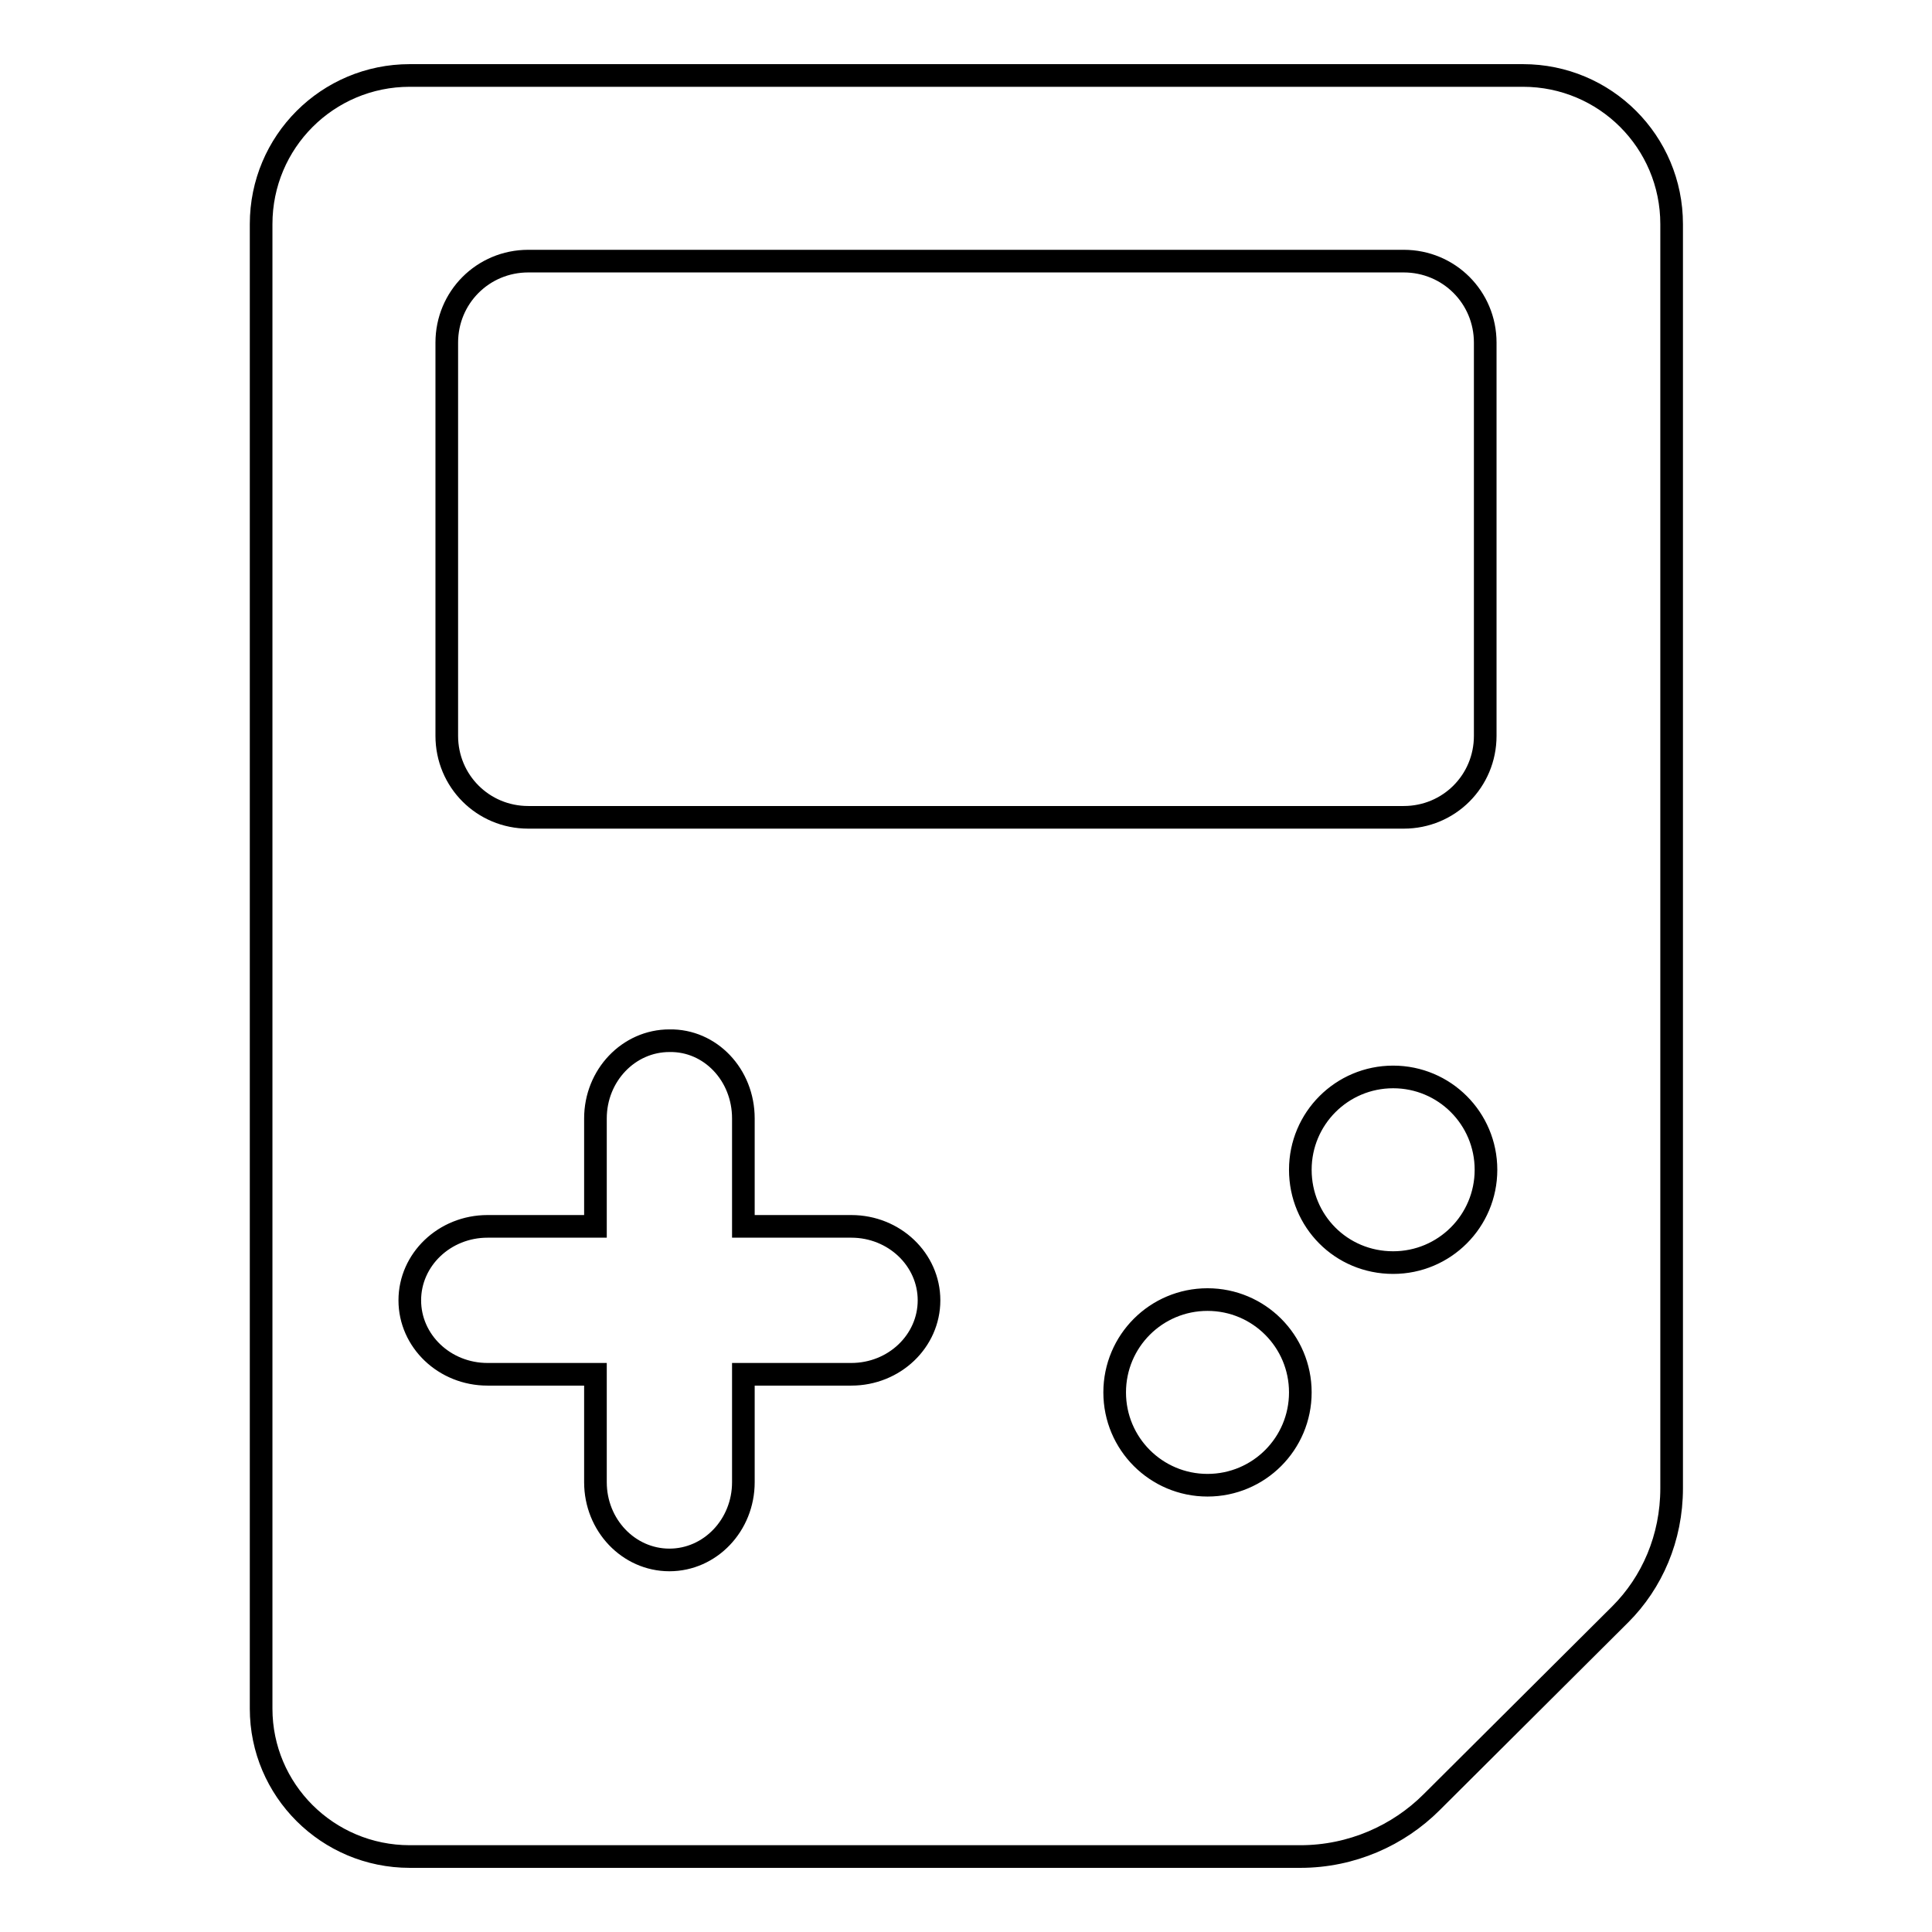 <?xml version="1.0" encoding="utf-8"?>
<!-- Svg Vector Icons : http://www.onlinewebfonts.com/icon -->
<!DOCTYPE svg PUBLIC "-//W3C//DTD SVG 1.1//EN" "http://www.w3.org/Graphics/SVG/1.1/DTD/svg11.dtd">
<svg version="1.1" xmlns="http://www.w3.org/2000/svg" xmlns:xlink="http://www.w3.org/1999/xlink" x="0px" y="0px" viewBox="0 0 256 256" enable-background="new 0 0 256 256" xml:space="preserve">
<g><g><path stroke-width="3" fill-opacity="0" stroke="#000000"  d="M54.3,246h118c6.8,0,13-2.8,17.4-7.2l25-24.9c4.2-4.2,6.8-10.1,6.8-16.7V29.7c0-10.9-8.8-19.7-19.7-19.7H54.3c-10.9,0-19.7,8.8-19.7,19.7v196.7C34.6,237.2,43.4,246,54.3,246L54.3,246z M70,34.6h116c6,0,10.8,4.8,10.8,10.8v52.1c0,6-4.8,10.8-10.8,10.8H70c-6,0-10.8-4.8-10.8-10.8V45.4C59.2,39.4,64,34.6,70,34.6z M98.5,148.2v14.3h14.3c5.7,0,10.3,4.4,10.3,9.8c0,5.4-4.6,9.8-10.3,9.8H98.5v14.3c0,5.7-4.4,10.3-9.8,10.3c-5.4,0-9.8-4.6-9.8-10.3v-14.3H64.6c-5.7,0-10.3-4.4-10.3-9.8c0-5.4,4.6-9.8,10.3-9.8h14.3v-14.3c0-5.7,4.4-10.3,9.8-10.3C94.1,137.8,98.5,142.4,98.5,148.2z M172.3,155c0-6.8,5.5-12.3,12.3-12.3c6.8,0,12.3,5.5,12.3,12.3c0,6.8-5.5,12.3-12.3,12.3C177.7,167.3,172.3,161.8,172.3,155z M147.7,184.5c0-6.8,5.5-12.3,12.3-12.3c6.8,0,12.3,5.5,12.3,12.3c0,6.8-5.5,12.3-12.3,12.3C153.2,196.8,147.7,191.3,147.7,184.5z"/></g></g>
</svg>